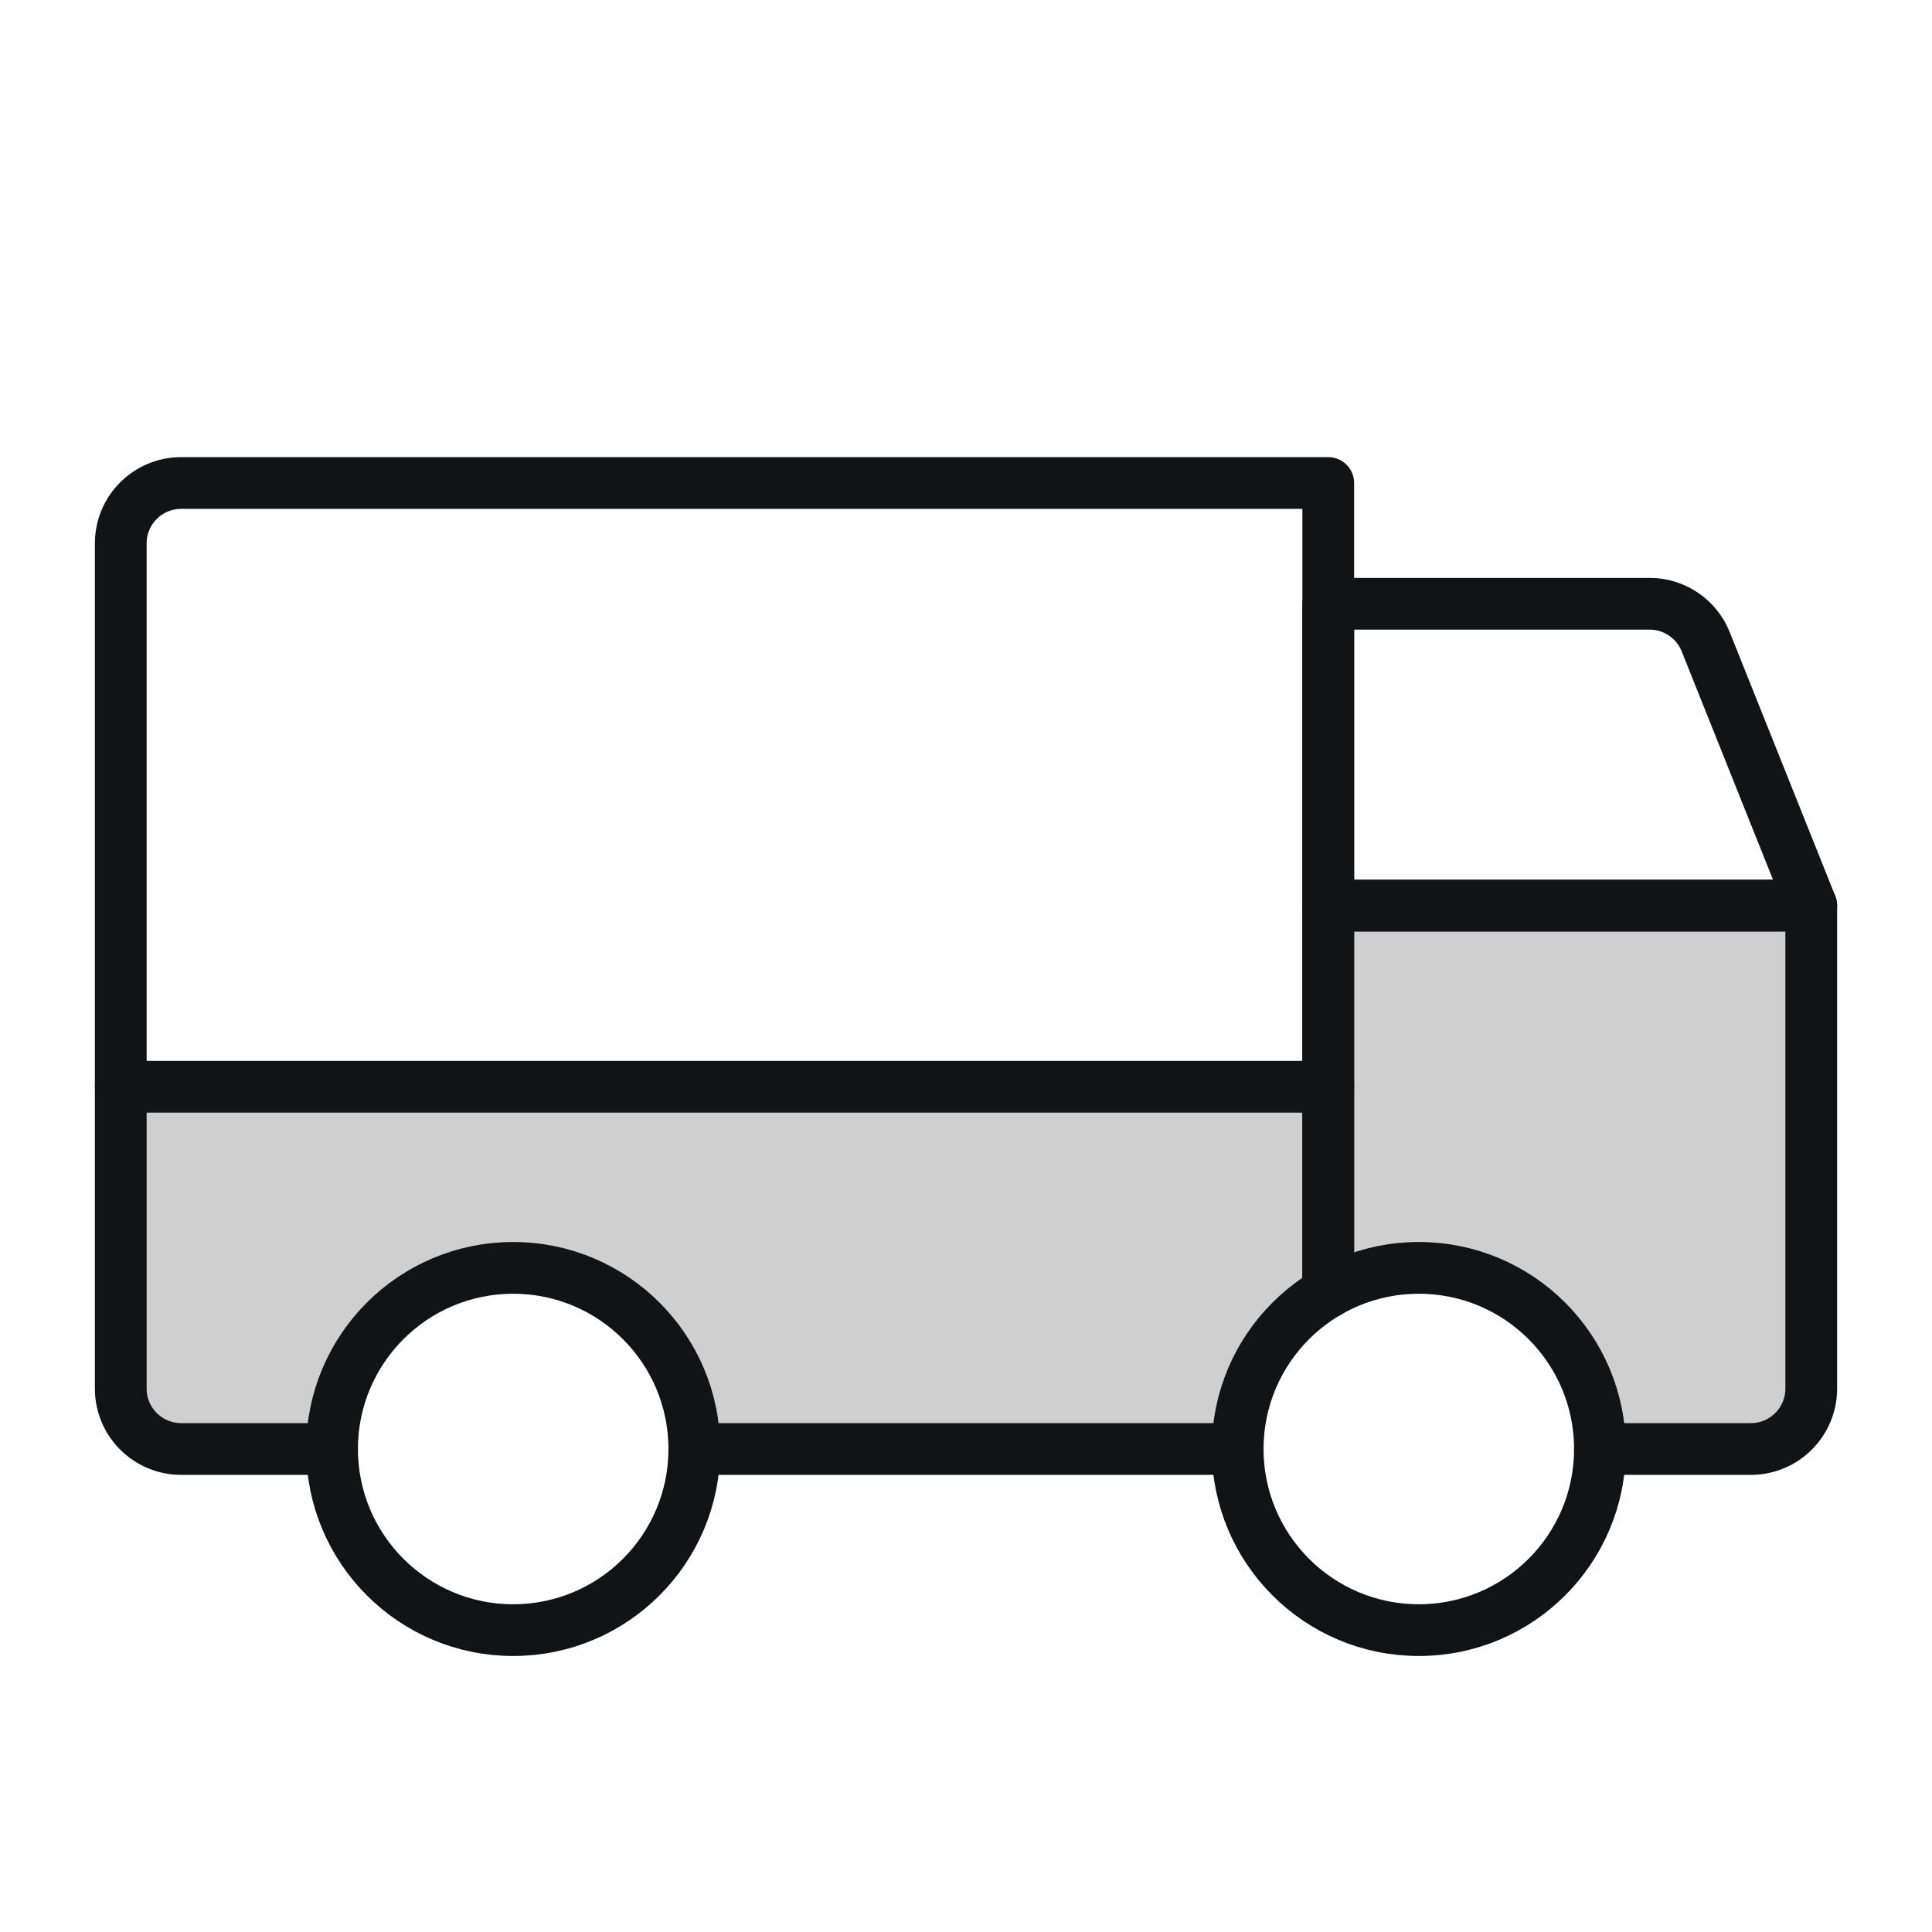 <svg width="56" height="56" viewBox="0 0 56 56" fill="none" xmlns="http://www.w3.org/2000/svg">
<path opacity="0.2" d="M38.5 31.5H3.5V40.25C3.5 40.714 3.684 41.159 4.013 41.487C4.341 41.816 4.786 42 5.25 42H9.625C9.625 40.608 10.178 39.272 11.163 38.288C12.147 37.303 13.483 36.75 14.875 36.75C16.267 36.75 17.603 37.303 18.587 38.288C19.572 39.272 20.125 40.608 20.125 42H35.875C35.875 41.078 36.117 40.173 36.578 39.374C37.038 38.576 37.701 37.913 38.5 37.453L38.5 31.5Z" fill="#121314"/>
<path opacity="0.2" d="M46.375 42C46.375 41.078 46.132 40.173 45.672 39.375C45.211 38.577 44.548 37.914 43.75 37.454C42.952 36.993 42.047 36.75 41.125 36.75C40.204 36.75 39.298 36.992 38.5 37.453L38.5 26.25H52.5V40.25C52.5 40.714 52.316 41.159 51.988 41.487C51.66 41.816 51.215 42 50.75 42H46.375Z" fill="#121314"/>
<path d="M52.5 26.25H38.5V17.5H47.815C48.165 17.5 48.507 17.605 48.796 17.801C49.086 17.997 49.31 18.275 49.44 18.6L52.5 26.25Z" stroke="#121314" stroke-width="1.5" stroke-linecap="round" stroke-linejoin="round"/>
<path d="M3.5 31.5H38.5" stroke="#121314" stroke-width="1.5" stroke-linecap="round" stroke-linejoin="round"/>
<path d="M41.125 47.25C44.025 47.25 46.375 44.9 46.375 42C46.375 39.1 44.025 36.75 41.125 36.75C38.225 36.75 35.875 39.1 35.875 42C35.875 44.9 38.225 47.25 41.125 47.25Z" stroke="#121314" stroke-width="1.5" stroke-miterlimit="10"/>
<path d="M14.875 47.25C17.774 47.25 20.125 44.9 20.125 42C20.125 39.1 17.774 36.75 14.875 36.75C11.976 36.75 9.625 39.1 9.625 42C9.625 44.9 11.976 47.25 14.875 47.25Z" stroke="#121314" stroke-width="1.5" stroke-miterlimit="10"/>
<path d="M35.875 42H20.125" stroke="#121314" stroke-width="1.5" stroke-linecap="round" stroke-linejoin="round"/>
<path d="M9.625 42H5.25C4.786 42 4.341 41.816 4.013 41.487C3.684 41.159 3.5 40.714 3.5 40.25V15.75C3.5 15.286 3.684 14.841 4.013 14.513C4.341 14.184 4.786 14 5.25 14H38.5V37.453" stroke="#121314" stroke-width="1.5" stroke-linecap="round" stroke-linejoin="round"/>
<path d="M38.5 37.453V26.25H52.5V40.25C52.5 40.714 52.316 41.159 51.987 41.487C51.659 41.816 51.214 42 50.75 42H46.375" stroke="#121314" stroke-width="1.5" stroke-linecap="round" stroke-linejoin="round"/>
</svg>
